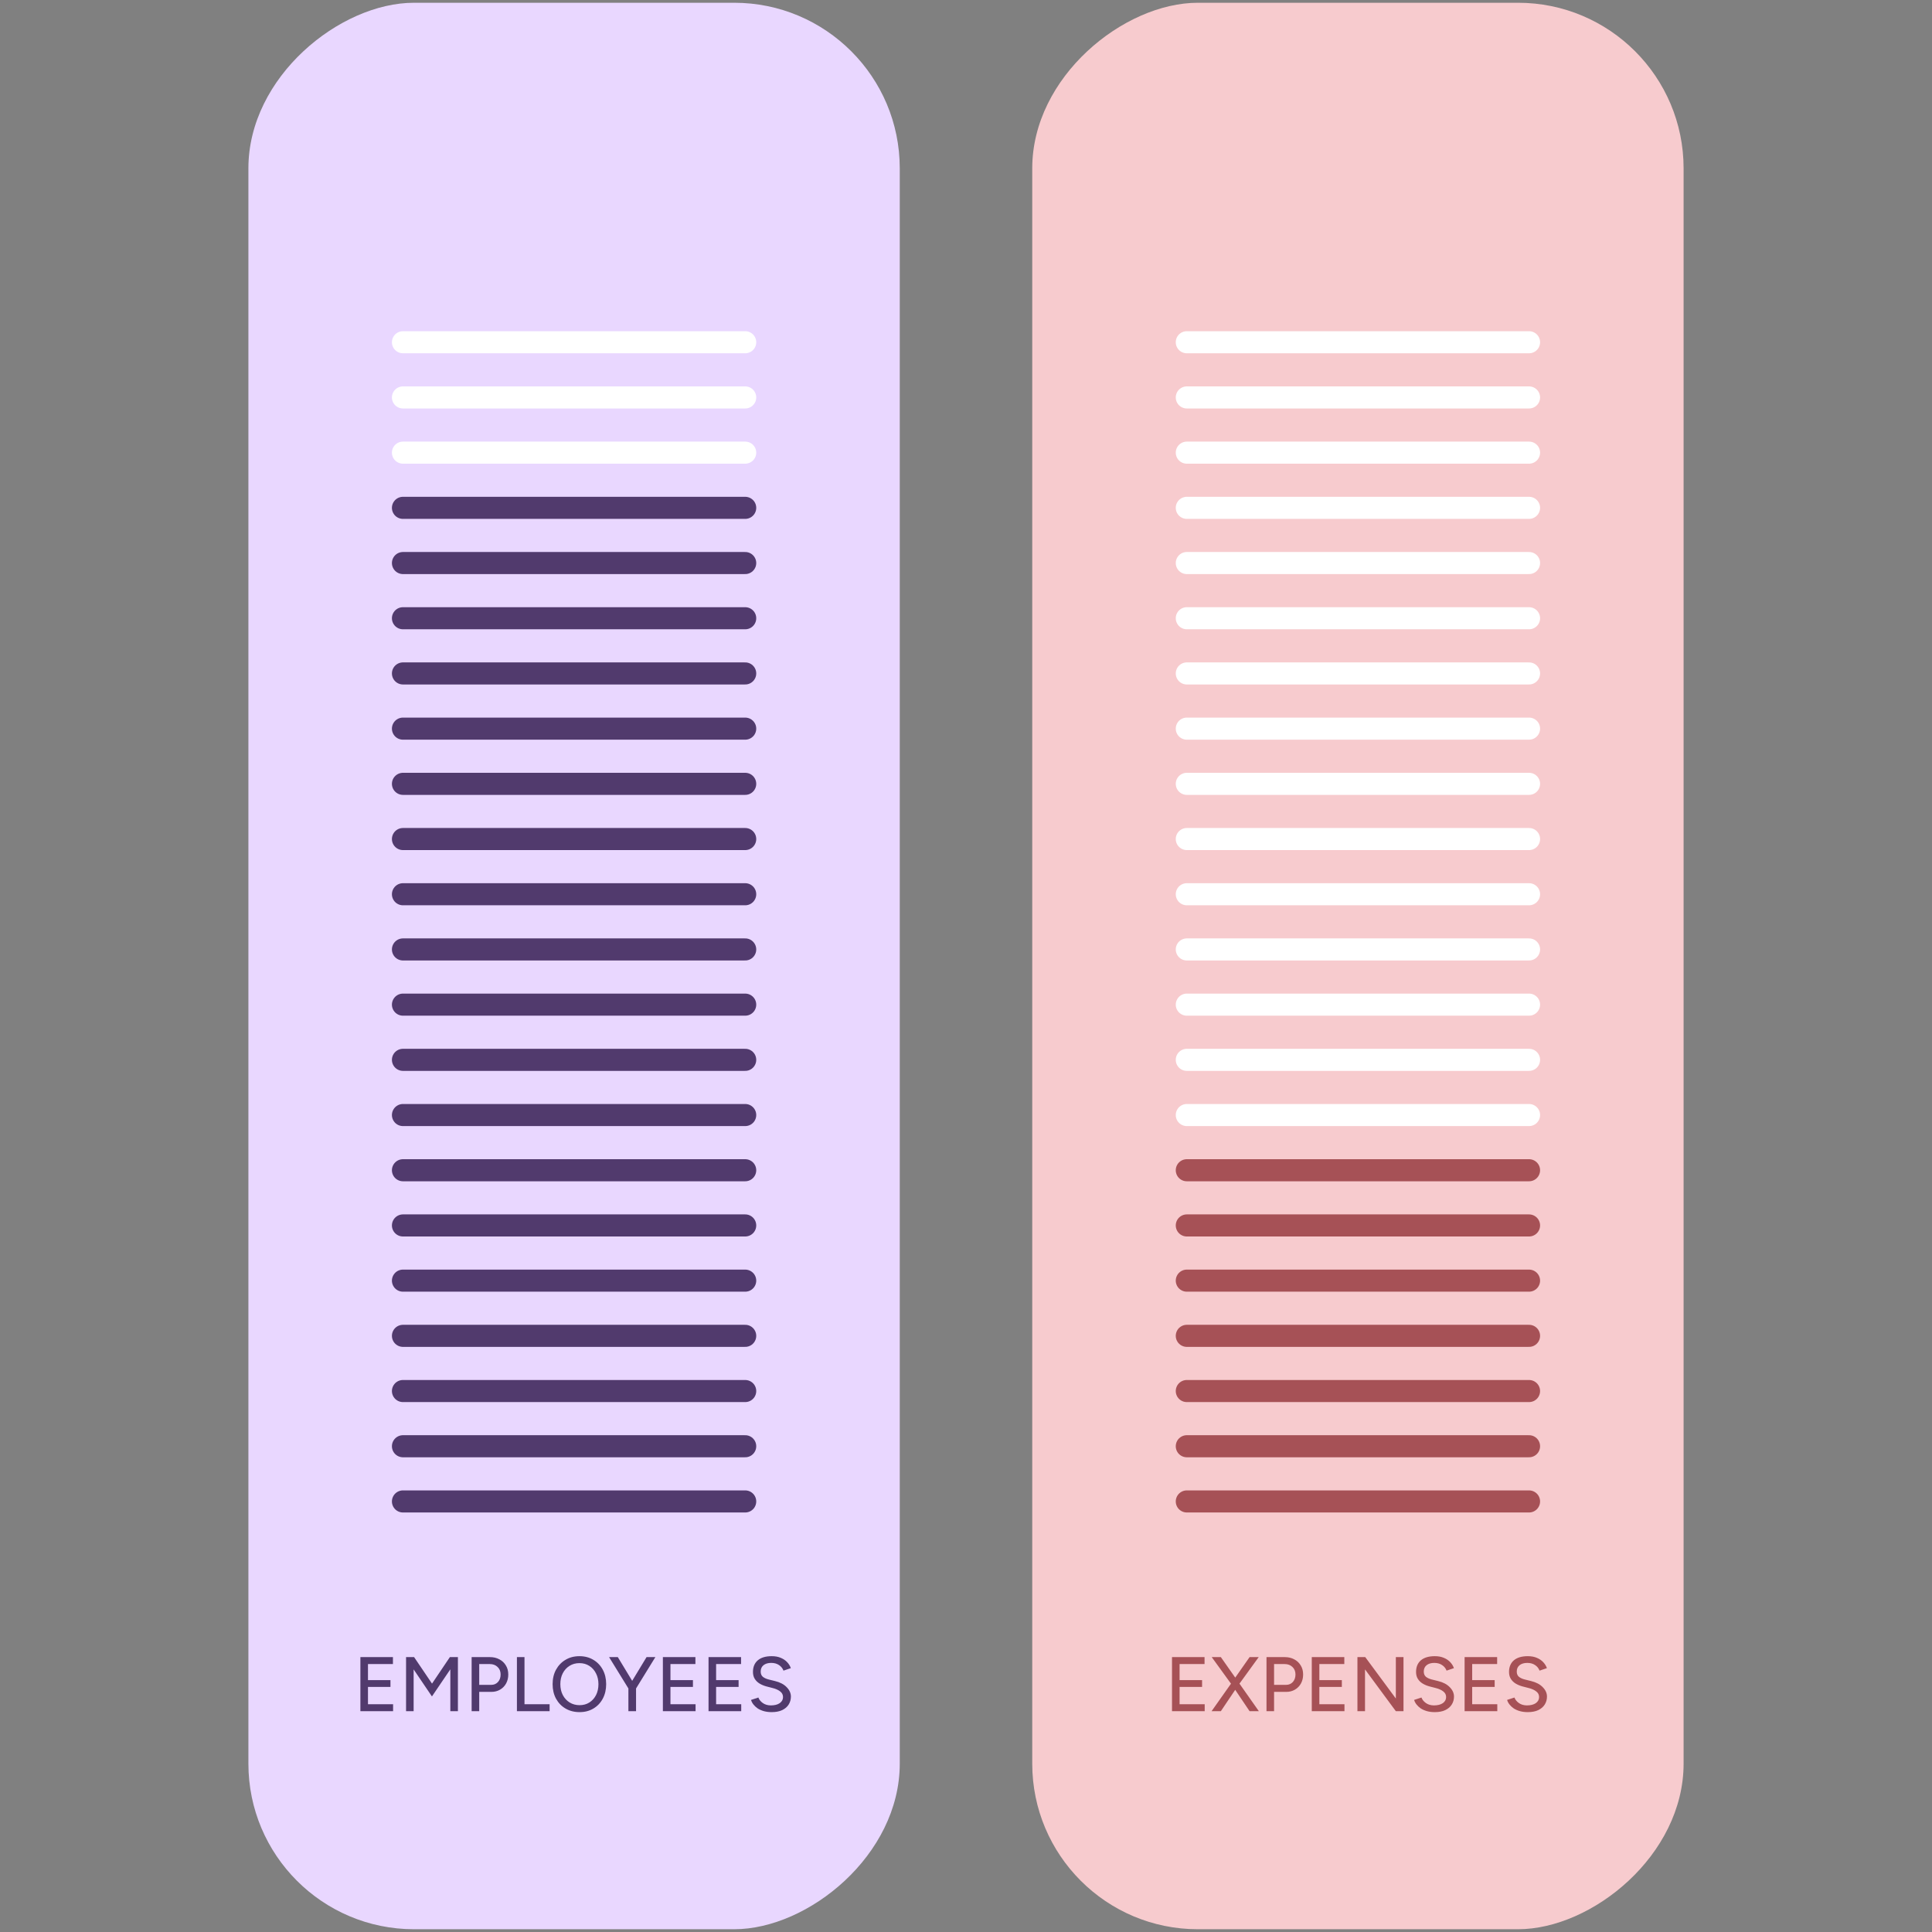 <svg width="350" height="350" viewBox="0 0 350 350" fill="none" xmlns="http://www.w3.org/2000/svg">
<rect x="0" y="0" width="350" height="350" fill="#808080" stroke="none"/>
<rect x="163" y="0.5" width="349" height="118" rx="30" transform="rotate(90 163 0.5)" fill="#E9D7FF"/>
<line x1="135" y1="62" x2="73" y2="62" stroke="white" stroke-width="4" stroke-linecap="round"/>
<line x1="135" y1="72" x2="73" y2="72" stroke="white" stroke-width="4" stroke-linecap="round"/>
<line x1="135" y1="82" x2="73" y2="82" stroke="white" stroke-width="4" stroke-linecap="round"/>
<line x1="135" y1="92" x2="73" y2="92" stroke="#513A6D" stroke-width="4" stroke-linecap="round"/>
<line x1="135" y1="102" x2="73" y2="102" stroke="#513A6D" stroke-width="4" stroke-linecap="round"/>
<line x1="135" y1="112" x2="73" y2="112" stroke="#513A6D" stroke-width="4" stroke-linecap="round"/>
<line x1="135" y1="122" x2="73" y2="122" stroke="#513A6D" stroke-width="4" stroke-linecap="round"/>
<line x1="135" y1="132" x2="73" y2="132" stroke="#513A6D" stroke-width="4" stroke-linecap="round"/>
<line x1="135" y1="142" x2="73" y2="142" stroke="#513A6D" stroke-width="4" stroke-linecap="round"/>
<line x1="135" y1="152" x2="73" y2="152" stroke="#513A6D" stroke-width="4" stroke-linecap="round"/>
<line x1="135" y1="162" x2="73" y2="162" stroke="#513A6D" stroke-width="4" stroke-linecap="round"/>
<line x1="135" y1="172" x2="73" y2="172" stroke="#513A6D" stroke-width="4" stroke-linecap="round"/>
<line x1="135" y1="182" x2="73" y2="182" stroke="#513A6D" stroke-width="4" stroke-linecap="round"/>
<line x1="135" y1="192" x2="73" y2="192" stroke="#513A6D" stroke-width="4" stroke-linecap="round"/>
<line x1="135" y1="202" x2="73" y2="202" stroke="#513A6D" stroke-width="4" stroke-linecap="round"/>
<line x1="135" y1="212" x2="73" y2="212" stroke="#513A6D" stroke-width="4" stroke-linecap="round"/>
<line x1="135" y1="222" x2="73" y2="222" stroke="#513A6D" stroke-width="4" stroke-linecap="round"/>
<line x1="135" y1="232" x2="73" y2="232" stroke="#513A6D" stroke-width="4" stroke-linecap="round"/>
<line x1="135" y1="242" x2="73" y2="242" stroke="#513A6D" stroke-width="4" stroke-linecap="round"/>
<line x1="135" y1="252" x2="73" y2="252" stroke="#513A6D" stroke-width="4" stroke-linecap="round"/>
<line x1="135" y1="262" x2="73" y2="262" stroke="#513A6D" stroke-width="4" stroke-linecap="round"/>
<line x1="135" y1="272" x2="73" y2="272" stroke="#513A6D" stroke-width="4" stroke-linecap="round"/>
<path d="M65.29 310V300.2H71.184V301.46H66.662V304.372H70.736V305.604H66.662V308.74H71.212V310H65.29ZM73.561 310V300.2H75.017L78.265 305.002L81.499 300.2H82.955V310H81.583V302.412L78.251 307.326L74.933 302.426V310H73.561ZM85.442 310V300.2H88.746C89.4 300.2 89.974 300.335 90.468 300.606C90.972 300.867 91.364 301.236 91.644 301.712C91.934 302.179 92.078 302.725 92.078 303.35C92.078 303.957 91.948 304.498 91.686 304.974C91.425 305.45 91.061 305.823 90.594 306.094C90.137 306.365 89.61 306.5 89.012 306.5H86.814V310H85.442ZM86.814 305.226H88.998C89.493 305.226 89.899 305.053 90.216 304.708C90.534 304.353 90.692 303.901 90.692 303.35C90.692 302.781 90.506 302.323 90.132 301.978C89.768 301.633 89.302 301.46 88.732 301.46H86.814V305.226ZM93.645 310V300.2H95.017V308.74H99.567V310H93.645ZM104.997 310.168C104.045 310.168 103.2 309.953 102.463 309.524C101.725 309.095 101.147 308.497 100.727 307.732C100.316 306.967 100.111 306.089 100.111 305.1C100.111 304.111 100.316 303.238 100.727 302.482C101.147 301.717 101.721 301.119 102.449 300.69C103.177 300.251 104.017 300.032 104.969 300.032C105.921 300.032 106.761 300.251 107.489 300.69C108.217 301.119 108.786 301.717 109.197 302.482C109.607 303.238 109.813 304.111 109.813 305.1C109.813 306.089 109.607 306.967 109.197 307.732C108.786 308.497 108.217 309.095 107.489 309.524C106.77 309.953 105.939 310.168 104.997 310.168ZM104.997 308.908C105.669 308.908 106.261 308.745 106.775 308.418C107.288 308.091 107.689 307.643 107.979 307.074C108.268 306.505 108.413 305.847 108.413 305.1C108.413 304.363 108.263 303.709 107.965 303.14C107.675 302.561 107.269 302.109 106.747 301.782C106.233 301.455 105.641 301.292 104.969 301.292C104.297 301.292 103.699 301.455 103.177 301.782C102.654 302.109 102.243 302.561 101.945 303.14C101.655 303.709 101.511 304.363 101.511 305.1C101.511 305.847 101.66 306.505 101.959 307.074C102.257 307.643 102.668 308.091 103.191 308.418C103.723 308.745 104.325 308.908 104.997 308.908ZM115.198 305.926L113.952 305.45L117.13 300.2H118.726L115.198 305.926ZM113.84 310V305.296H115.226V310H113.84ZM113.868 305.926L110.34 300.2H111.922L115.1 305.45L113.868 305.926ZM120.087 310V300.2H125.981V301.46H121.459V304.372H125.533V305.604H121.459V308.74H126.009V310H120.087ZM128.358 310V300.2H134.252V301.46H129.73V304.372H133.804V305.604H129.73V308.74H134.28V310H128.358ZM139.794 310.168C139.271 310.168 138.795 310.107 138.366 309.986C137.946 309.865 137.577 309.701 137.26 309.496C136.952 309.281 136.695 309.043 136.49 308.782C136.284 308.521 136.14 308.245 136.056 307.956L137.386 307.522C137.526 307.905 137.792 308.236 138.184 308.516C138.576 308.796 139.056 308.941 139.626 308.95C140.316 308.95 140.858 308.815 141.25 308.544C141.651 308.264 141.852 307.895 141.852 307.438C141.852 307.018 141.679 306.677 141.334 306.416C140.988 306.145 140.531 305.94 139.962 305.8L138.828 305.506C138.38 305.385 137.969 305.212 137.596 304.988C137.232 304.764 136.942 304.479 136.728 304.134C136.513 303.789 136.406 303.373 136.406 302.888C136.406 301.992 136.695 301.292 137.274 300.788C137.862 300.284 138.706 300.032 139.808 300.032C140.442 300.032 140.993 300.135 141.46 300.34C141.926 300.536 142.309 300.797 142.608 301.124C142.916 301.451 143.135 301.81 143.266 302.202L141.936 302.65C141.777 302.23 141.506 301.894 141.124 301.642C140.741 301.381 140.27 301.25 139.71 301.25C139.122 301.25 138.655 301.39 138.31 301.67C137.974 301.95 137.806 302.333 137.806 302.818C137.806 303.229 137.936 303.546 138.198 303.77C138.468 303.985 138.828 304.148 139.276 304.26L140.41 304.54C141.324 304.764 142.029 305.137 142.524 305.66C143.028 306.173 143.28 306.738 143.28 307.354C143.28 307.886 143.144 308.367 142.874 308.796C142.612 309.216 142.22 309.552 141.698 309.804C141.184 310.047 140.55 310.168 139.794 310.168Z" fill="#513A6D"/>
<rect x="305" y="0.5" width="349" height="118" rx="30" transform="rotate(90 305 0.5)" fill="#F7CBCE"/>
<line x1="277" y1="62" x2="215" y2="62" stroke="white" stroke-width="4" stroke-linecap="round"/>
<line x1="277" y1="72" x2="215" y2="72" stroke="white" stroke-width="4" stroke-linecap="round"/>
<line x1="277" y1="82" x2="215" y2="82" stroke="white" stroke-width="4" stroke-linecap="round"/>
<line x1="277" y1="92" x2="215" y2="92" stroke="white" stroke-width="4" stroke-linecap="round"/>
<line x1="277" y1="102" x2="215" y2="102" stroke="white" stroke-width="4" stroke-linecap="round"/>
<line x1="277" y1="112" x2="215" y2="112" stroke="white" stroke-width="4" stroke-linecap="round"/>
<line x1="277" y1="122" x2="215" y2="122" stroke="white" stroke-width="4" stroke-linecap="round"/>
<line x1="277" y1="132" x2="215" y2="132" stroke="white" stroke-width="4" stroke-linecap="round"/>
<line x1="277" y1="142" x2="215" y2="142" stroke="white" stroke-width="4" stroke-linecap="round"/>
<line x1="277" y1="152" x2="215" y2="152" stroke="white" stroke-width="4" stroke-linecap="round"/>
<line x1="277" y1="162" x2="215" y2="162" stroke="white" stroke-width="4" stroke-linecap="round"/>
<line x1="277" y1="172" x2="215" y2="172" stroke="white" stroke-width="4" stroke-linecap="round"/>
<line x1="277" y1="182" x2="215" y2="182" stroke="white" stroke-width="4" stroke-linecap="round"/>
<line x1="277" y1="192" x2="215" y2="192" stroke="white" stroke-width="4" stroke-linecap="round"/>
<line x1="277" y1="202" x2="215" y2="202" stroke="white" stroke-width="4" stroke-linecap="round"/>
<line x1="277" y1="212" x2="215" y2="212" stroke="#A65156" stroke-width="4" stroke-linecap="round"/>
<line x1="277" y1="222" x2="215" y2="222" stroke="#A65156" stroke-width="4" stroke-linecap="round"/>
<line x1="277" y1="232" x2="215" y2="232" stroke="#A65156" stroke-width="4" stroke-linecap="round"/>
<line x1="277" y1="242" x2="215" y2="242" stroke="#A65156" stroke-width="4" stroke-linecap="round"/>
<line x1="277" y1="252" x2="215" y2="252" stroke="#A65156" stroke-width="4" stroke-linecap="round"/>
<line x1="277" y1="262" x2="215" y2="262" stroke="#A65156" stroke-width="4" stroke-linecap="round"/>
<line x1="277" y1="272" x2="215" y2="272" stroke="#A65156" stroke-width="4" stroke-linecap="round"/>
<path d="M212.321 310V300.2H218.215V301.46H213.693V304.372H217.767V305.604H213.693V308.74H218.243V310H212.321ZM219.487 310L223.281 304.624L226.375 300.2H228.027L224.303 305.338L221.167 310H219.487ZM226.375 310L223.239 305.338L219.515 300.2H221.167L224.275 304.624L228.055 310H226.375ZM229.438 310V300.2H232.742C233.396 300.2 233.97 300.335 234.464 300.606C234.968 300.867 235.36 301.236 235.64 301.712C235.93 302.179 236.074 302.725 236.074 303.35C236.074 303.957 235.944 304.498 235.682 304.974C235.421 305.45 235.057 305.823 234.59 306.094C234.133 306.365 233.606 306.5 233.008 306.5H230.81V310H229.438ZM230.81 305.226H232.994C233.489 305.226 233.895 305.053 234.212 304.708C234.53 304.353 234.688 303.901 234.688 303.35C234.688 302.781 234.502 302.323 234.128 301.978C233.764 301.633 233.298 301.46 232.728 301.46H230.81V305.226ZM237.642 310V300.2H243.536V301.46H239.014V304.372H243.088V305.604H239.014V308.74H243.564V310H237.642ZM245.913 310V300.2H247.327L252.871 307.704V300.2H254.257V310H252.871L247.285 302.426V310H245.913ZM259.919 310.168C259.396 310.168 258.92 310.107 258.491 309.986C258.071 309.865 257.702 309.701 257.385 309.496C257.077 309.281 256.82 309.043 256.615 308.782C256.409 308.521 256.265 308.245 256.181 307.956L257.511 307.522C257.651 307.905 257.917 308.236 258.309 308.516C258.701 308.796 259.181 308.941 259.751 308.95C260.441 308.95 260.983 308.815 261.375 308.544C261.776 308.264 261.977 307.895 261.977 307.438C261.977 307.018 261.804 306.677 261.459 306.416C261.113 306.145 260.656 305.94 260.087 305.8L258.953 305.506C258.505 305.385 258.094 305.212 257.721 304.988C257.357 304.764 257.067 304.479 256.853 304.134C256.638 303.789 256.531 303.373 256.531 302.888C256.531 301.992 256.82 301.292 257.399 300.788C257.987 300.284 258.831 300.032 259.933 300.032C260.567 300.032 261.118 300.135 261.585 300.34C262.051 300.536 262.434 300.797 262.733 301.124C263.041 301.451 263.26 301.81 263.391 302.202L262.061 302.65C261.902 302.23 261.631 301.894 261.249 301.642C260.866 301.381 260.395 301.25 259.835 301.25C259.247 301.25 258.78 301.39 258.435 301.67C258.099 301.95 257.931 302.333 257.931 302.818C257.931 303.229 258.061 303.546 258.323 303.77C258.593 303.985 258.953 304.148 259.401 304.26L260.535 304.54C261.449 304.764 262.154 305.137 262.649 305.66C263.153 306.173 263.405 306.738 263.405 307.354C263.405 307.886 263.269 308.367 262.999 308.796C262.737 309.216 262.345 309.552 261.823 309.804C261.309 310.047 260.675 310.168 259.919 310.168ZM265.327 310V300.2H271.221V301.46H266.699V304.372H270.773V305.604H266.699V308.74H271.249V310H265.327ZM276.763 310.168C276.24 310.168 275.764 310.107 275.335 309.986C274.915 309.865 274.546 309.701 274.229 309.496C273.921 309.281 273.664 309.043 273.459 308.782C273.253 308.521 273.109 308.245 273.025 307.956L274.355 307.522C274.495 307.905 274.761 308.236 275.153 308.516C275.545 308.796 276.025 308.941 276.595 308.95C277.285 308.95 277.827 308.815 278.219 308.544C278.62 308.264 278.821 307.895 278.821 307.438C278.821 307.018 278.648 306.677 278.303 306.416C277.957 306.145 277.5 305.94 276.931 305.8L275.797 305.506C275.349 305.385 274.938 305.212 274.565 304.988C274.201 304.764 273.911 304.479 273.697 304.134C273.482 303.789 273.375 303.373 273.375 302.888C273.375 301.992 273.664 301.292 274.243 300.788C274.831 300.284 275.675 300.032 276.777 300.032C277.411 300.032 277.962 300.135 278.429 300.34C278.895 300.536 279.278 300.797 279.577 301.124C279.885 301.451 280.104 301.81 280.235 302.202L278.905 302.65C278.746 302.23 278.475 301.894 278.093 301.642C277.71 301.381 277.239 301.25 276.679 301.25C276.091 301.25 275.624 301.39 275.279 301.67C274.943 301.95 274.775 302.333 274.775 302.818C274.775 303.229 274.905 303.546 275.167 303.77C275.437 303.985 275.797 304.148 276.245 304.26L277.379 304.54C278.293 304.764 278.998 305.137 279.493 305.66C279.997 306.173 280.249 306.738 280.249 307.354C280.249 307.886 280.113 308.367 279.843 308.796C279.581 309.216 279.189 309.552 278.667 309.804C278.153 310.047 277.519 310.168 276.763 310.168Z" fill="#A65156"/>
</svg>
